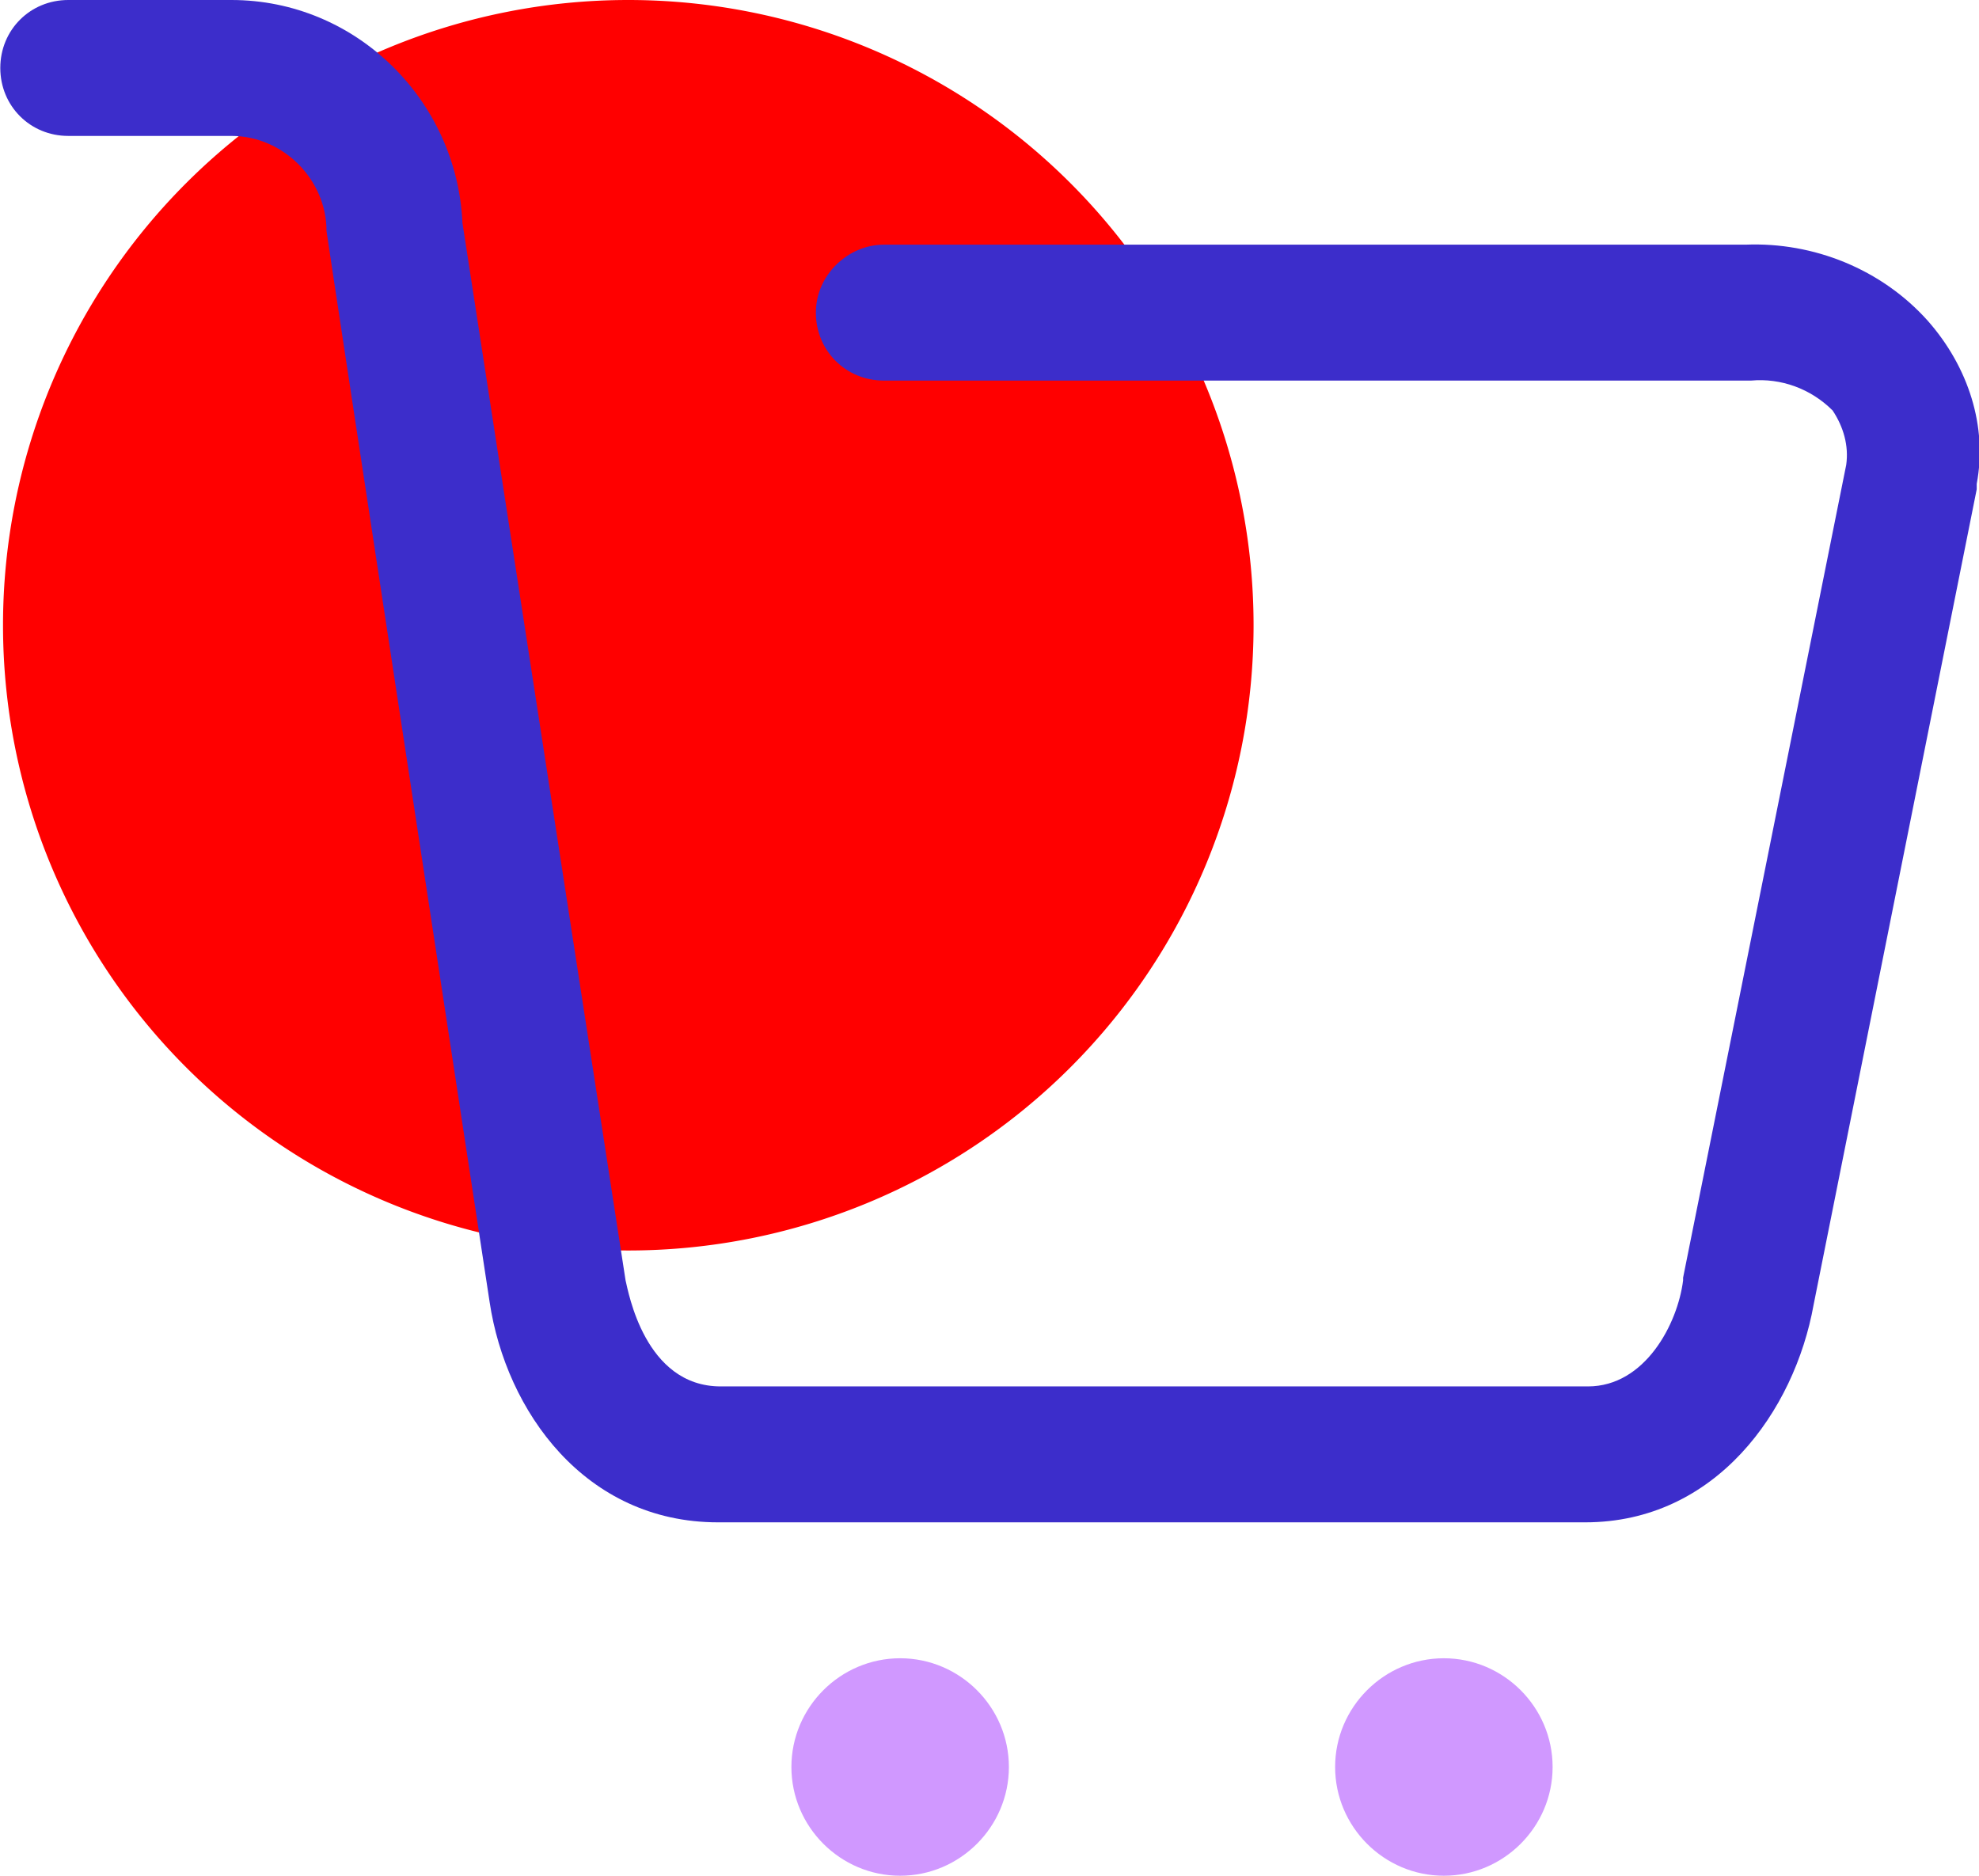 <svg class="svg-icon" style="width: 1.055em; height: 1em;vertical-align: middle;fill: currentColor;overflow: hidden;" viewBox="0 0 1080 1024" version="1.1" xmlns="http://www.w3.org/2000/svg"><path d="M342.817 341.333m-341.333 0a341.333 341.333 0 1 0 682.667 0 341.333 341.333 0 1 0-682.667 0Z" fill="#FF0000" /><path d="M1078.91 264.162v2.968l-89.043 445.217c-10.388 57.878-53.426 118.725-124.661 118.725H391.791c-72.719 0-115.757-60.846-124.661-120.209 0 0-89.043-583.235-89.043-584.719C178.087 97.948 154.342 74.203 126.145 74.203h-89.043C16.325 74.203 0 57.878 0 37.101S16.325 0 37.101 0h89.043c68.267 0 123.177 54.91 126.145 121.693l89.043 577.299c1.484 5.936 10.388 57.878 51.942 57.878h473.414c31.165 0 48.974-34.133 51.942-57.878V697.507l89.043-443.733c1.484-10.388-1.484-20.777-7.42-29.681-11.872-11.872-28.197-17.809-44.522-16.325H482.319c-20.777 0-37.101-16.325-37.101-37.101S463.026 133.565 482.319 133.565h470.446c37.101-1.484 74.203 13.357 99.432 41.554 22.261 25.229 32.649 57.878 26.713 89.043z" fill="#3C2DCB" /><path d="M491.223 905.275c32.649 0 59.362 26.713 59.362 59.362s-26.713 59.362-59.362 59.362-59.362-26.713-59.362-59.362 26.713-59.362 59.362-59.362z m296.812 0c32.649 0 59.362 26.713 59.362 59.362s-26.713 59.362-59.362 59.362-59.362-26.713-59.362-59.362 26.713-59.362 59.362-59.362z" fill="#D098FF" /></svg>